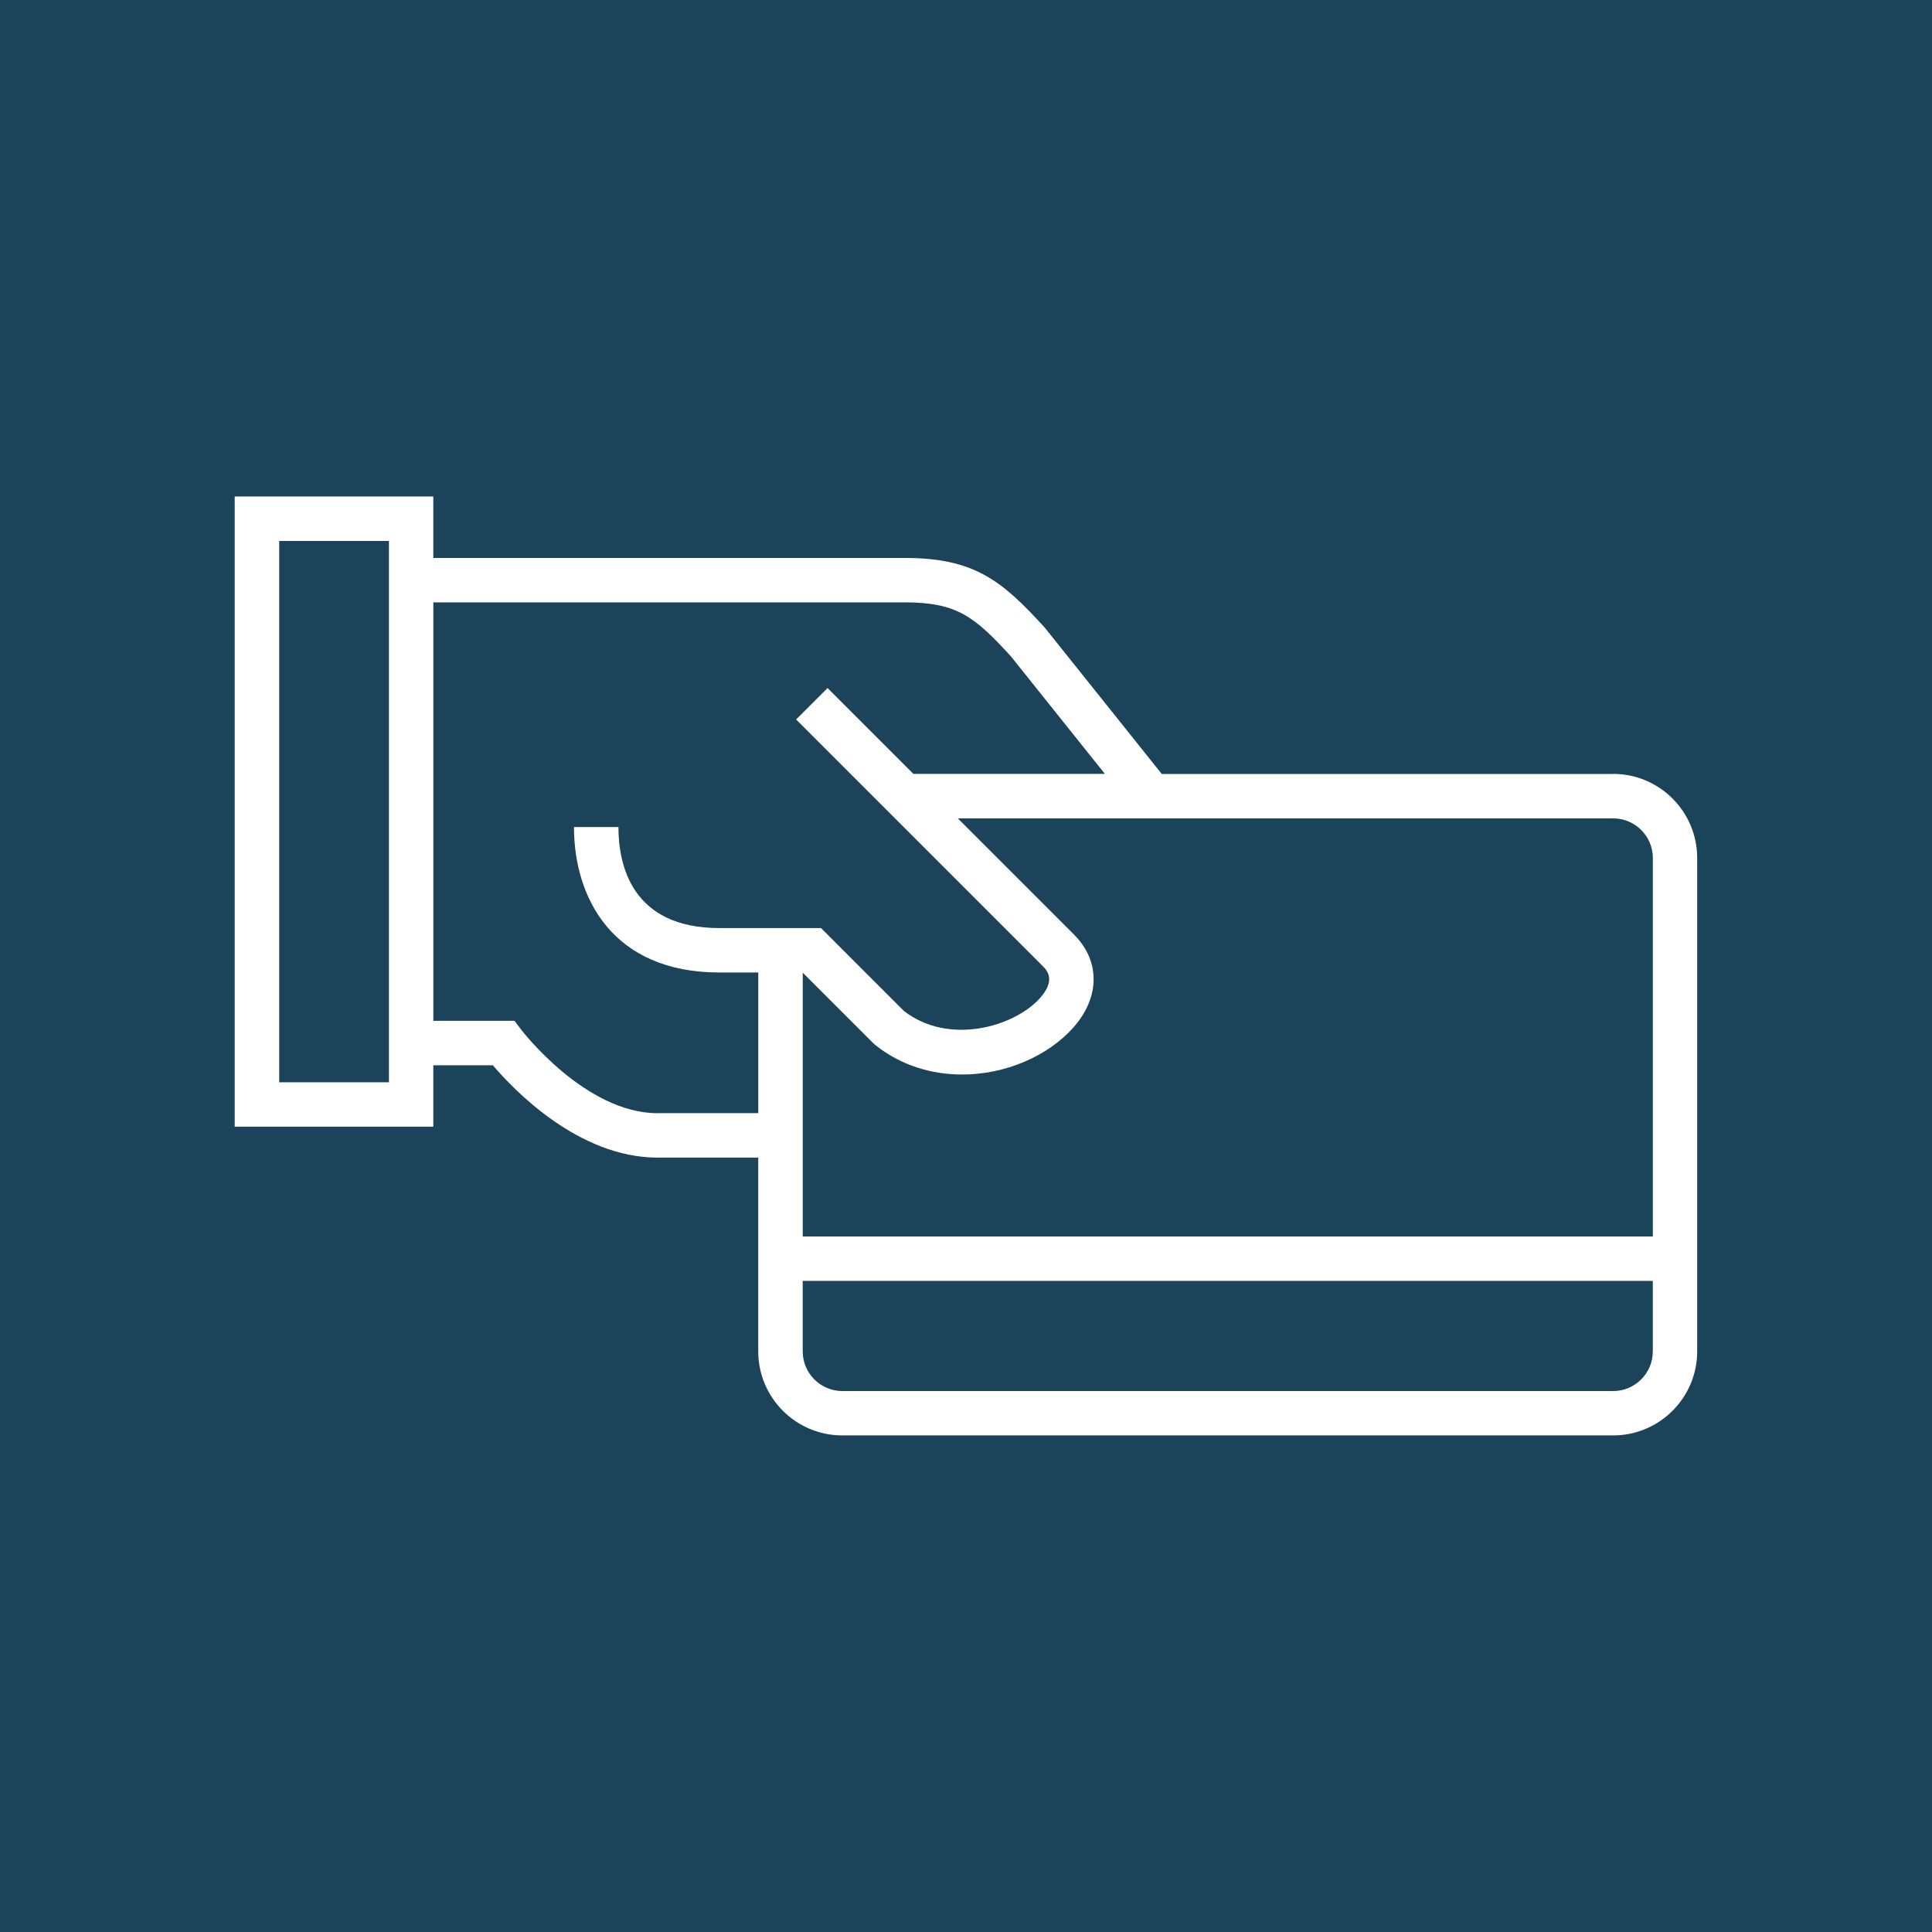 <svg xmlns="http://www.w3.org/2000/svg" viewBox="0 0 512 512">
  <rect width="512" height="512" fill="#1b4359"/>
  <path d="M427.52 205.11H307.88l-30.9-38.65-.25-.29c-11.34-12.44-18.69-18.31-37.02-18.31H114.83v-16.28H62.2v167.01h52.63v-16.28h15.78c5.59 6.57 22.74 24.47 43.66 24.47h26.67v51.35c0 12.28 9.99 22.27 22.27 22.27H427.5c12.28 0 22.27-9.99 22.27-22.27V227.36c0-12.28-9.99-22.27-22.27-22.27Zm10.5 22.27v100.3H212.74v-69.91l18.72 18.72.49.44c6.84 5.46 14.98 7.83 23 7.83 11.47 0 22.68-4.84 29.43-12.38 7.16-8 7.26-17.69.26-24.69l-30.81-30.81h173.69c5.79 0 10.5 4.71 10.5 10.5Zm-334.95 59.44H73.99V143.36h29.08v143.46Zm71.21 8.19c-19.17 0-35.99-21.91-36.15-22.13l-1.77-2.35h-21.52v-110.9h124.88c13.83 0 18.51 3.72 28.19 14.32l24.9 31.14h-50.75l-22.75-22.75-8.33 8.33L276.31 256c1.09 1.09 3.64 3.64-.71 8.51-6.81 7.61-24.16 12.64-36.06 3.4l-21.96-21.96h-26.91c-23.3 0-26.78-16.78-26.78-26.78h-11.78c0 18.64 10.13 38.55 38.55 38.55h10.29v37.27h-26.67Zm253.24 73.63H223.23c-5.79 0-10.5-4.71-10.5-10.5v-18.69h225.28v18.69c0 5.79-4.71 10.5-10.5 10.5Z" fill="#fff"/>
</svg>